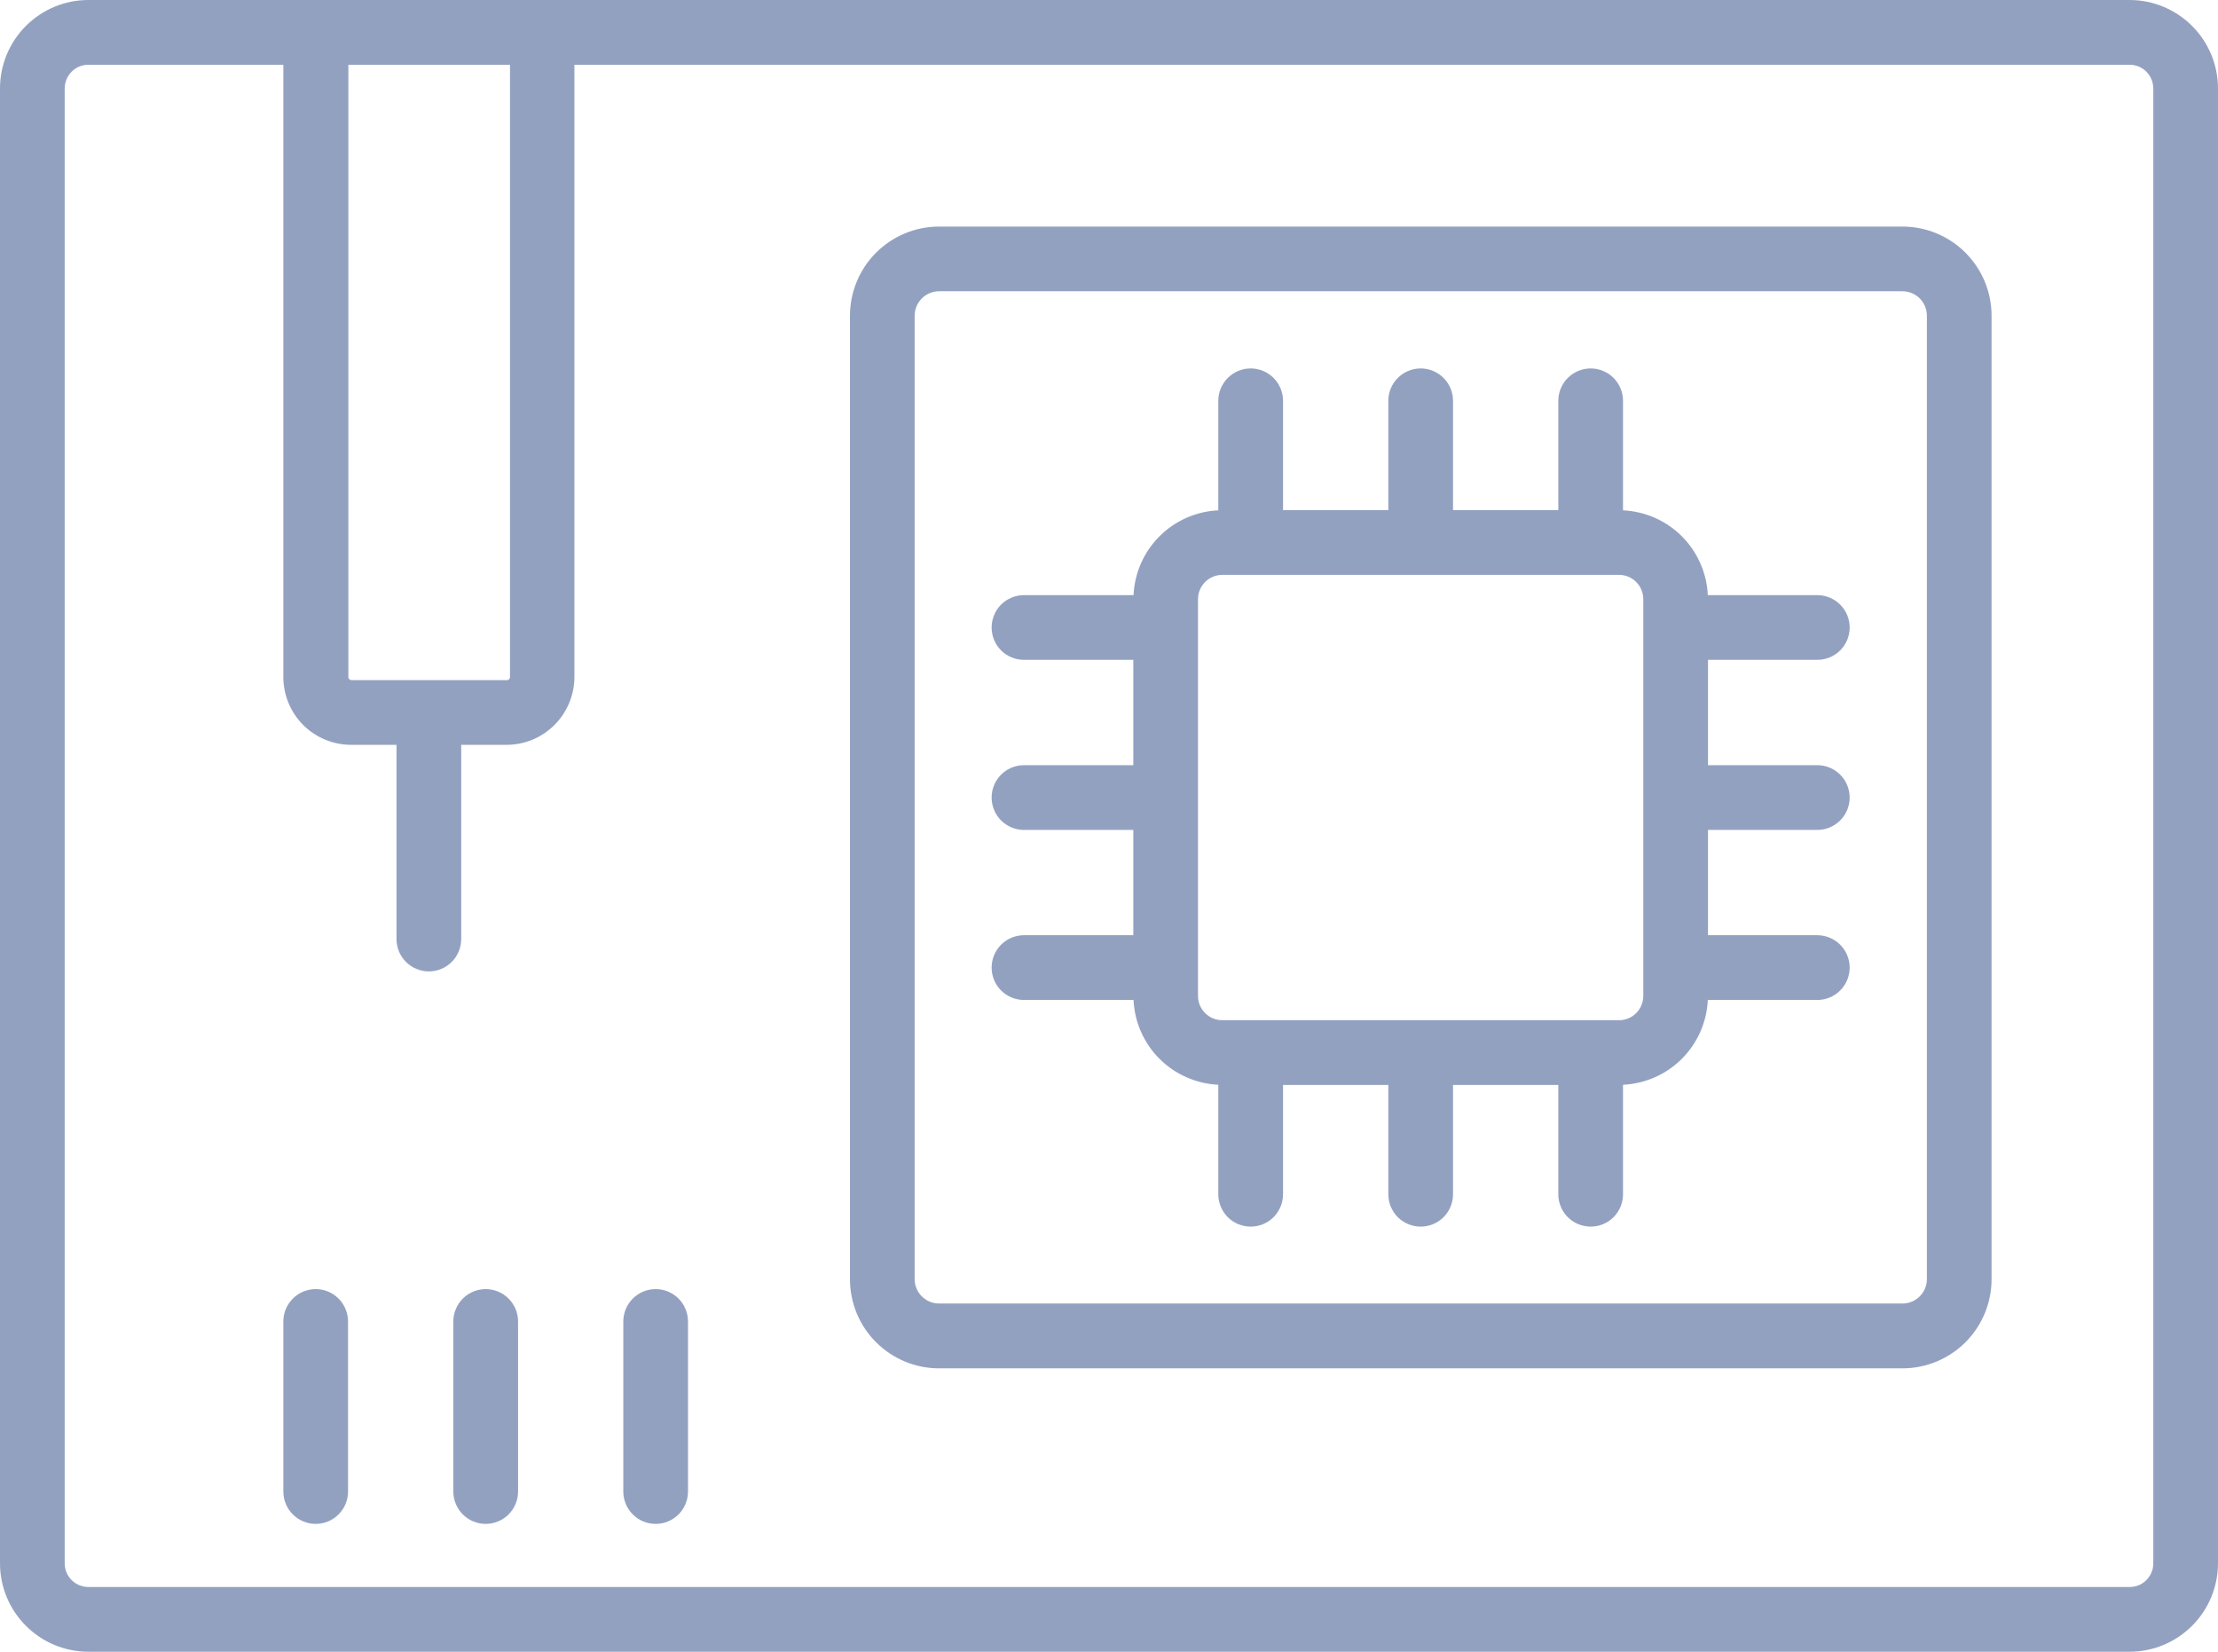 <?xml version="1.0" encoding="UTF-8"?> <svg xmlns="http://www.w3.org/2000/svg" width="47" height="35" viewBox="0 0 47 35" fill="none"><g clip-path="url(#clip0_92_1758)"><path d="M45.127 0H1.872C1.375 0 0.9 0.198 0.549 0.549C0.198 0.9 0 1.376 0 1.872L0 33.128C0 33.624 0.198 34.1 0.549 34.451C0.9 34.802 1.375 35 1.872 35H45.127C45.623 35 46.099 34.802 46.45 34.451C46.802 34.1 46.999 33.624 47 33.128V1.872C46.999 1.376 46.802 0.9 46.45 0.549C46.099 0.198 45.623 0 45.127 0ZM10.807 1.372V14.346C10.807 14.355 10.806 14.363 10.802 14.371C10.799 14.38 10.794 14.387 10.787 14.393C10.781 14.399 10.774 14.404 10.766 14.407C10.758 14.41 10.749 14.412 10.74 14.412H7.449C7.44 14.412 7.431 14.41 7.423 14.407C7.415 14.404 7.408 14.399 7.401 14.393C7.395 14.387 7.39 14.38 7.387 14.371C7.383 14.363 7.382 14.355 7.382 14.346V1.372H10.807ZM45.629 33.128C45.629 33.194 45.616 33.259 45.59 33.32C45.565 33.38 45.528 33.436 45.482 33.482C45.435 33.529 45.38 33.566 45.319 33.591C45.258 33.616 45.193 33.629 45.127 33.628H1.872C1.739 33.628 1.612 33.576 1.518 33.482C1.424 33.388 1.371 33.261 1.371 33.128V1.872C1.372 1.74 1.425 1.612 1.518 1.519C1.612 1.425 1.739 1.372 1.872 1.372H6.004V14.346C6.004 14.727 6.156 15.093 6.425 15.363C6.695 15.632 7.061 15.783 7.442 15.783H8.402V19.898C8.402 20.08 8.474 20.255 8.603 20.383C8.731 20.512 8.906 20.584 9.088 20.584C9.269 20.584 9.444 20.512 9.572 20.383C9.701 20.255 9.773 20.08 9.773 19.898V15.783H10.733C11.114 15.783 11.48 15.632 11.749 15.362C12.019 15.093 12.171 14.727 12.172 14.346V1.372H45.127C45.26 1.372 45.387 1.424 45.481 1.518C45.575 1.612 45.628 1.739 45.629 1.872V33.128Z" fill="#93A1C1"></path><path d="M40.316 4.801H19.898C19.397 4.801 18.918 5.001 18.564 5.354C18.21 5.708 18.012 6.188 18.011 6.688V27.109C18.012 27.609 18.21 28.089 18.564 28.442C18.918 28.796 19.398 28.995 19.898 28.995H40.316C40.816 28.994 41.295 28.795 41.649 28.442C42.002 28.088 42.201 27.609 42.202 27.109V6.691C42.202 6.19 42.003 5.71 41.65 5.356C41.296 5.001 40.817 4.802 40.316 4.801ZM40.831 27.106C40.831 27.243 40.776 27.373 40.68 27.47C40.584 27.566 40.453 27.621 40.316 27.621H19.898C19.761 27.621 19.63 27.567 19.534 27.47C19.437 27.374 19.382 27.243 19.382 27.106V6.691C19.382 6.623 19.395 6.556 19.421 6.493C19.447 6.43 19.485 6.373 19.532 6.325C19.58 6.277 19.637 6.238 19.7 6.212C19.763 6.186 19.83 6.173 19.898 6.172H40.316C40.453 6.173 40.584 6.227 40.68 6.324C40.776 6.421 40.831 6.552 40.831 6.688V27.106Z" fill="#93A1C1"></path><path d="M38.509 13.982C38.691 13.982 38.865 13.91 38.994 13.782C39.123 13.653 39.195 13.479 39.195 13.297C39.195 13.115 39.123 12.94 38.994 12.812C38.865 12.683 38.691 12.611 38.509 12.611H36.189C36.167 12.141 35.971 11.697 35.639 11.364C35.306 11.032 34.862 10.836 34.392 10.814V8.493C34.392 8.311 34.32 8.137 34.192 8.008C34.063 7.88 33.889 7.807 33.707 7.807C33.525 7.807 33.351 7.88 33.222 8.008C33.093 8.137 33.021 8.311 33.021 8.493V10.81H30.79V8.493C30.79 8.311 30.718 8.137 30.589 8.008C30.461 7.88 30.286 7.807 30.104 7.807C29.923 7.807 29.748 7.88 29.62 8.008C29.491 8.137 29.419 8.311 29.419 8.493V10.81H27.188V8.493C27.188 8.311 27.115 8.137 26.987 8.008C26.858 7.88 26.684 7.807 26.502 7.807C26.32 7.807 26.146 7.88 26.017 8.008C25.889 8.137 25.816 8.311 25.816 8.493V10.814C25.347 10.835 24.902 11.032 24.57 11.364C24.238 11.696 24.041 12.141 24.02 12.611H21.698C21.517 12.611 21.342 12.683 21.213 12.812C21.085 12.94 21.013 13.115 21.013 13.297C21.013 13.479 21.085 13.653 21.213 13.782C21.342 13.91 21.517 13.982 21.698 13.982H24.015V16.214H21.698C21.608 16.214 21.519 16.232 21.436 16.266C21.353 16.301 21.277 16.351 21.213 16.415C21.15 16.479 21.099 16.554 21.065 16.637C21.03 16.721 21.013 16.81 21.013 16.9C21.013 16.99 21.03 17.079 21.065 17.162C21.099 17.246 21.15 17.321 21.213 17.385C21.277 17.448 21.353 17.499 21.436 17.534C21.519 17.568 21.608 17.586 21.698 17.586H24.015V19.817H21.698C21.517 19.817 21.342 19.89 21.213 20.018C21.085 20.147 21.013 20.321 21.013 20.503C21.013 20.685 21.085 20.86 21.213 20.988C21.342 21.117 21.517 21.189 21.698 21.189H24.02C24.041 21.659 24.238 22.103 24.57 22.436C24.902 22.768 25.347 22.964 25.816 22.986V25.307C25.816 25.488 25.889 25.663 26.017 25.792C26.146 25.92 26.32 25.992 26.502 25.992C26.684 25.992 26.858 25.92 26.987 25.792C27.115 25.663 27.188 25.488 27.188 25.307V22.99H29.419V25.307C29.419 25.488 29.491 25.663 29.62 25.792C29.748 25.92 29.923 25.992 30.104 25.992C30.286 25.992 30.461 25.92 30.589 25.792C30.718 25.663 30.79 25.488 30.79 25.307V22.99H33.021V25.307C33.021 25.488 33.093 25.663 33.222 25.792C33.351 25.92 33.525 25.992 33.707 25.992C33.889 25.992 34.063 25.92 34.192 25.792C34.32 25.663 34.392 25.488 34.392 25.307V22.986C34.862 22.964 35.306 22.768 35.639 22.436C35.971 22.103 36.167 21.659 36.189 21.189H38.509C38.691 21.189 38.865 21.117 38.994 20.988C39.123 20.86 39.195 20.685 39.195 20.503C39.195 20.321 39.123 20.147 38.994 20.018C38.865 19.89 38.691 19.817 38.509 19.817H36.193V17.586H38.509C38.691 17.586 38.865 17.514 38.994 17.385C39.123 17.256 39.195 17.082 39.195 16.9C39.195 16.718 39.123 16.544 38.994 16.415C38.865 16.286 38.691 16.214 38.509 16.214H36.193V13.982H38.509ZM34.822 21.104C34.822 21.172 34.808 21.239 34.782 21.301C34.757 21.364 34.718 21.42 34.671 21.468C34.623 21.516 34.566 21.554 34.503 21.58C34.441 21.605 34.374 21.619 34.306 21.618H25.901C25.765 21.618 25.634 21.564 25.537 21.468C25.441 21.371 25.386 21.241 25.386 21.104V12.696C25.386 12.559 25.441 12.428 25.537 12.332C25.634 12.236 25.765 12.181 25.901 12.181H34.306C34.374 12.181 34.441 12.194 34.503 12.22C34.566 12.246 34.623 12.284 34.671 12.332C34.718 12.379 34.757 12.436 34.782 12.499C34.808 12.561 34.822 12.628 34.822 12.696V21.104Z" fill="#93A1C1"></path><path d="M10.292 27.316C10.11 27.316 9.936 27.388 9.807 27.517C9.679 27.646 9.606 27.82 9.606 28.002V31.605C9.606 31.787 9.679 31.962 9.807 32.09C9.936 32.219 10.11 32.291 10.292 32.291C10.474 32.291 10.648 32.219 10.777 32.09C10.905 31.962 10.978 31.787 10.978 31.605V28.002C10.978 27.912 10.96 27.823 10.926 27.739C10.891 27.656 10.841 27.581 10.777 27.517C10.713 27.453 10.638 27.403 10.555 27.368C10.471 27.334 10.382 27.316 10.292 27.316Z" fill="#93A1C1"></path><path d="M13.894 27.316C13.712 27.316 13.537 27.388 13.409 27.517C13.28 27.646 13.208 27.82 13.208 28.002V31.605C13.208 31.787 13.28 31.962 13.409 32.09C13.537 32.219 13.712 32.291 13.894 32.291C14.075 32.291 14.25 32.219 14.379 32.09C14.507 31.962 14.579 31.787 14.579 31.605V28.002C14.579 27.82 14.507 27.646 14.379 27.517C14.25 27.388 14.075 27.316 13.894 27.316Z" fill="#93A1C1"></path><path d="M6.69 27.316C6.508 27.316 6.333 27.388 6.205 27.517C6.076 27.646 6.004 27.82 6.004 28.002V31.605C6.004 31.787 6.076 31.962 6.205 32.09C6.333 32.219 6.508 32.291 6.69 32.291C6.871 32.291 7.046 32.219 7.174 32.09C7.303 31.962 7.375 31.787 7.375 31.605V28.002C7.375 27.82 7.303 27.646 7.174 27.517C7.046 27.388 6.871 27.316 6.69 27.316Z" fill="#93A1C1"></path></g><defs><clipPath id="clip0_92_1758"><rect width="47" height="35" fill="white"></rect></clipPath></defs></svg> 
